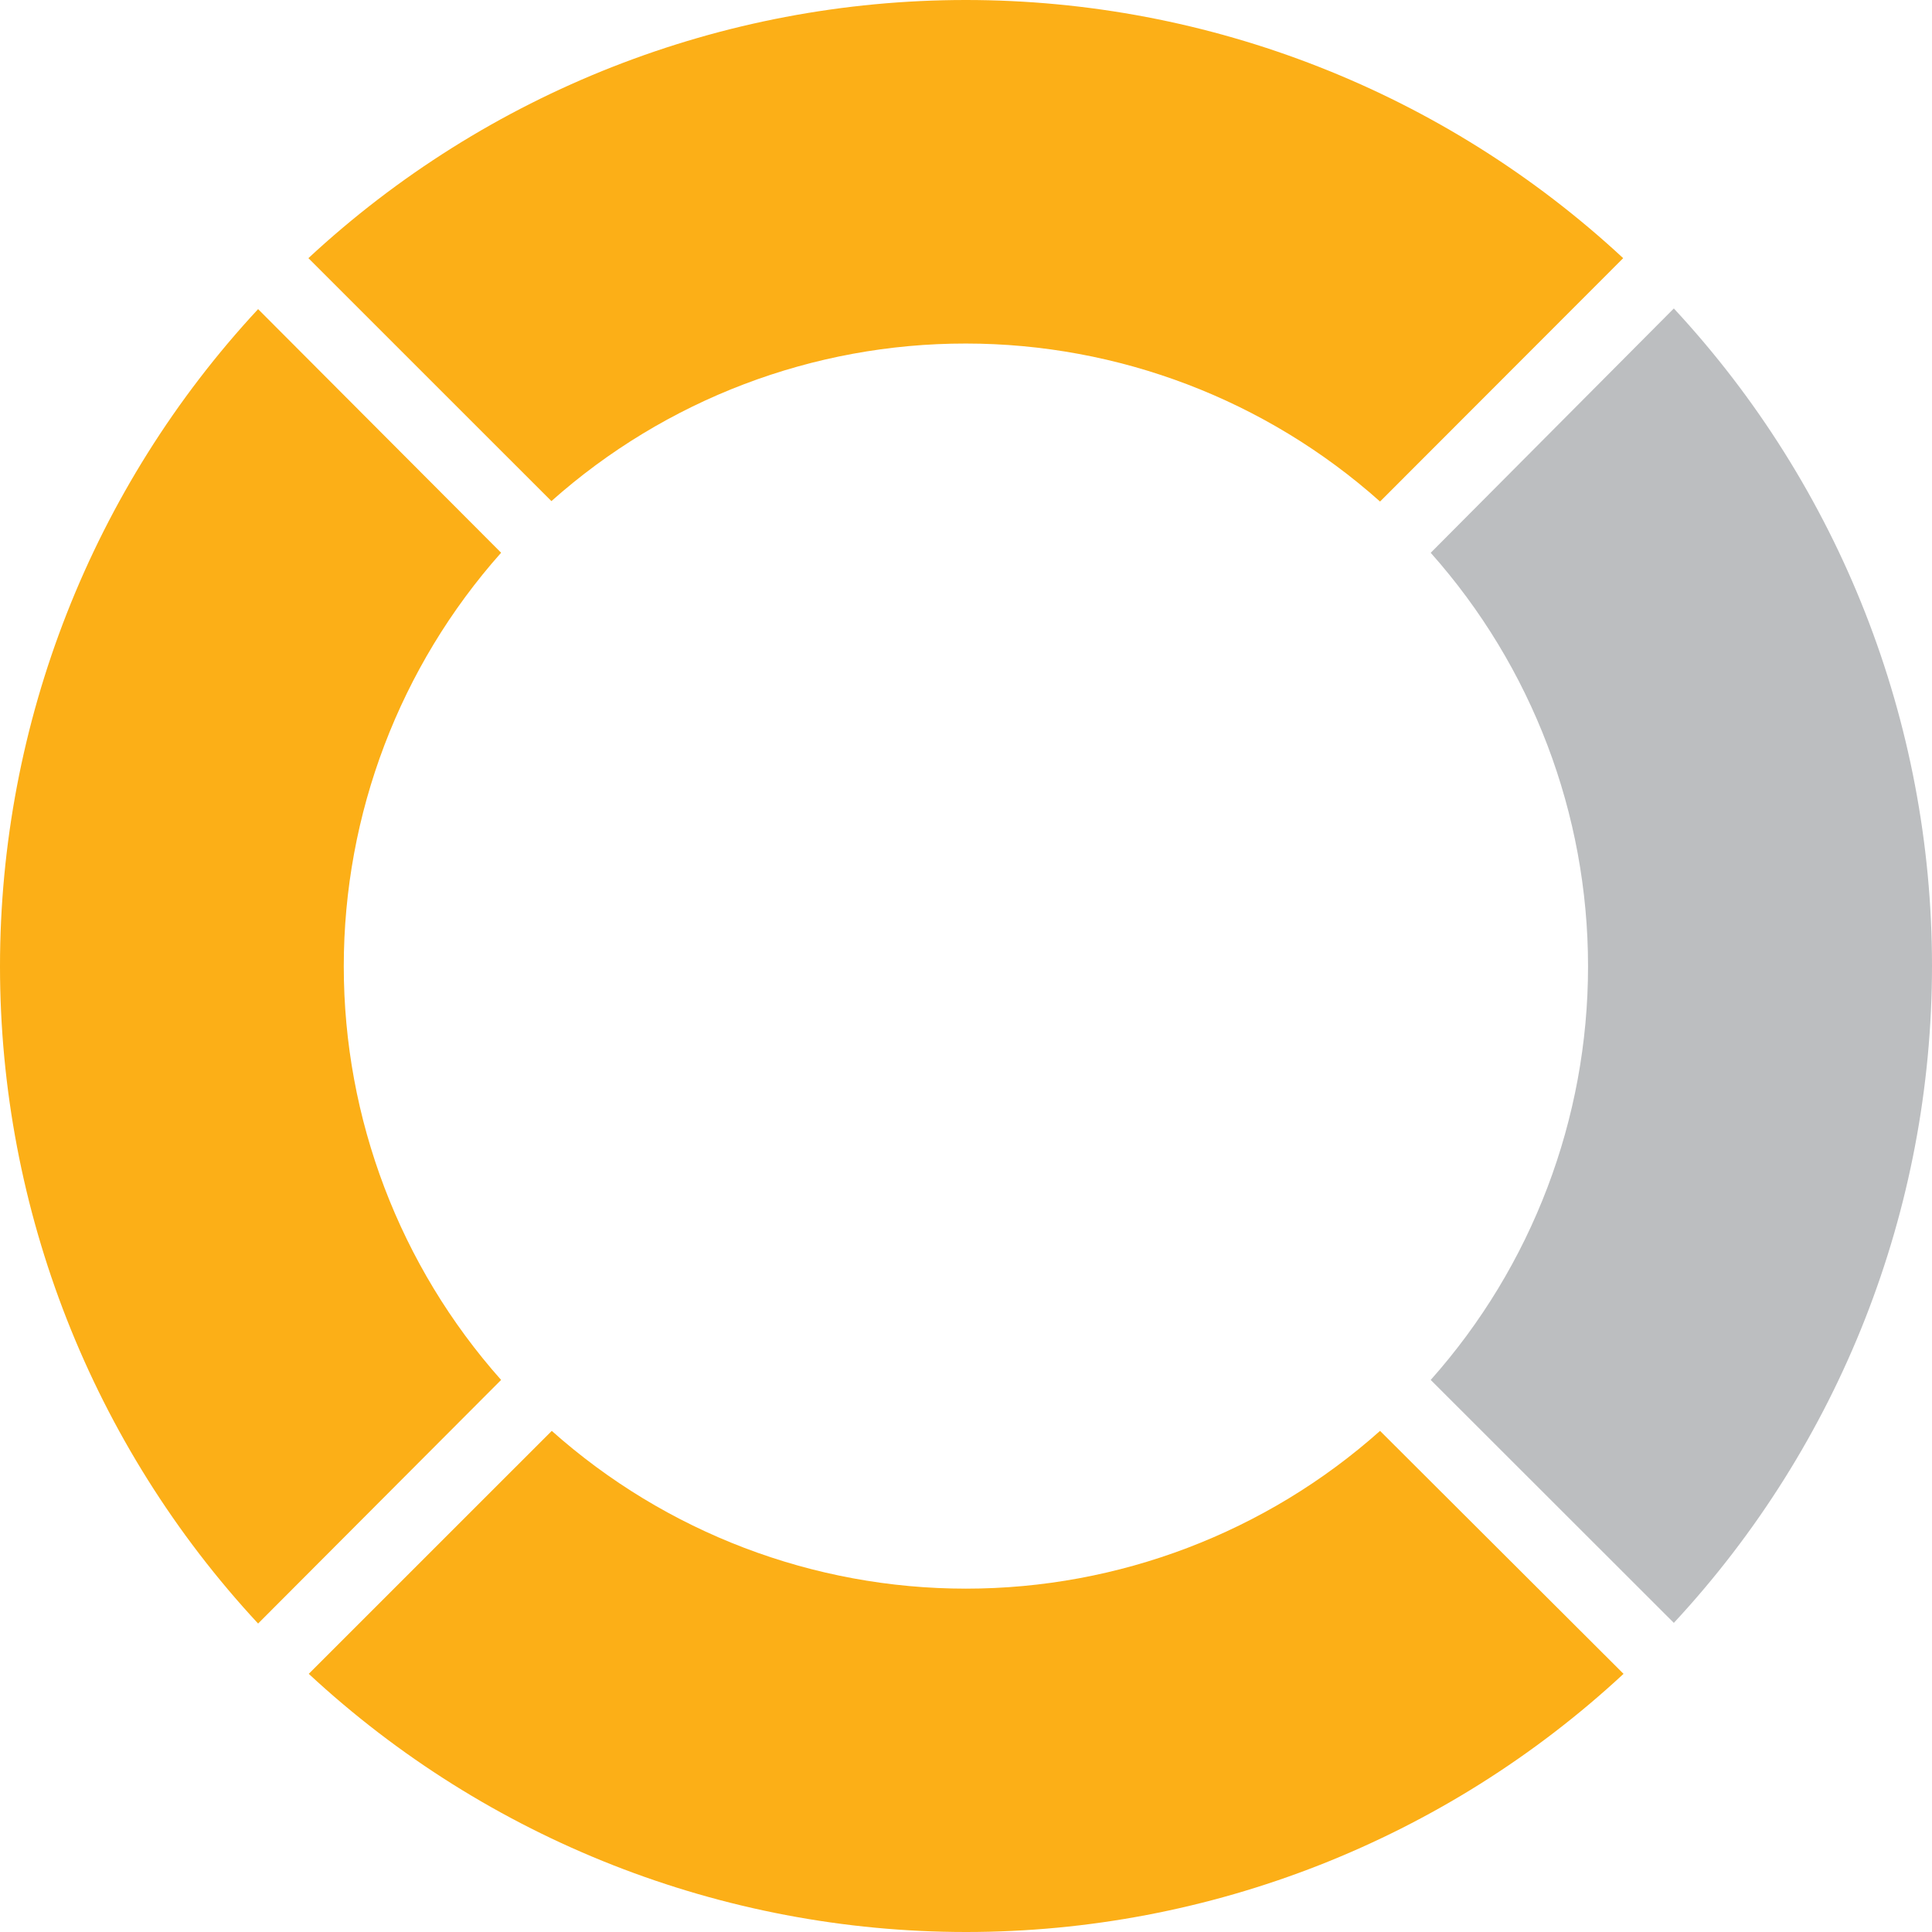 <svg width="32" height="32" viewBox="0 0 32 32" fill="none" xmlns="http://www.w3.org/2000/svg">
<g clip-path="url(#clip0_2435_41287)">
<path d="M22.858 8.307L26.885 4.276C23.925 1.527 20.036 0 15.997 0C11.957 0 8.068 1.527 5.108 4.276L9.133 8.3C11.024 6.617 13.466 5.688 15.997 5.69C18.528 5.691 20.97 6.623 22.858 8.307Z" fill="#FCAF17"/>
<path d="M23.697 22.856L27.724 26.88C30.473 23.921 32 20.033 32 15.995C32 11.957 30.473 8.068 27.724 5.109L23.697 9.156C25.376 11.043 26.303 13.48 26.303 16.006C26.303 18.531 25.376 20.969 23.697 22.856Z" fill="#BCBEC0"/>
<path d="M9.139 23.7L5.114 27.724C8.074 30.472 11.963 32 16.003 32C20.042 32 23.931 30.472 26.891 27.724L22.858 23.7C20.97 25.383 18.528 26.313 15.999 26.313C13.469 26.313 11.028 25.383 9.139 23.7Z" fill="#FCAF17"/>
<path d="M8.3 9.155L4.275 5.12C1.527 8.079 0 11.968 0 16.006C0 20.043 1.527 23.932 4.275 26.891L8.3 22.856C6.621 20.968 5.694 18.531 5.694 16.006C5.694 13.48 6.621 11.043 8.3 9.155Z" fill="#FCAF17"/>
</g>
<defs>
<clipPath id="clip0_2435_41287">
<rect width="32" height="32" fill="white"/>
</clipPath>
</defs>
</svg>
